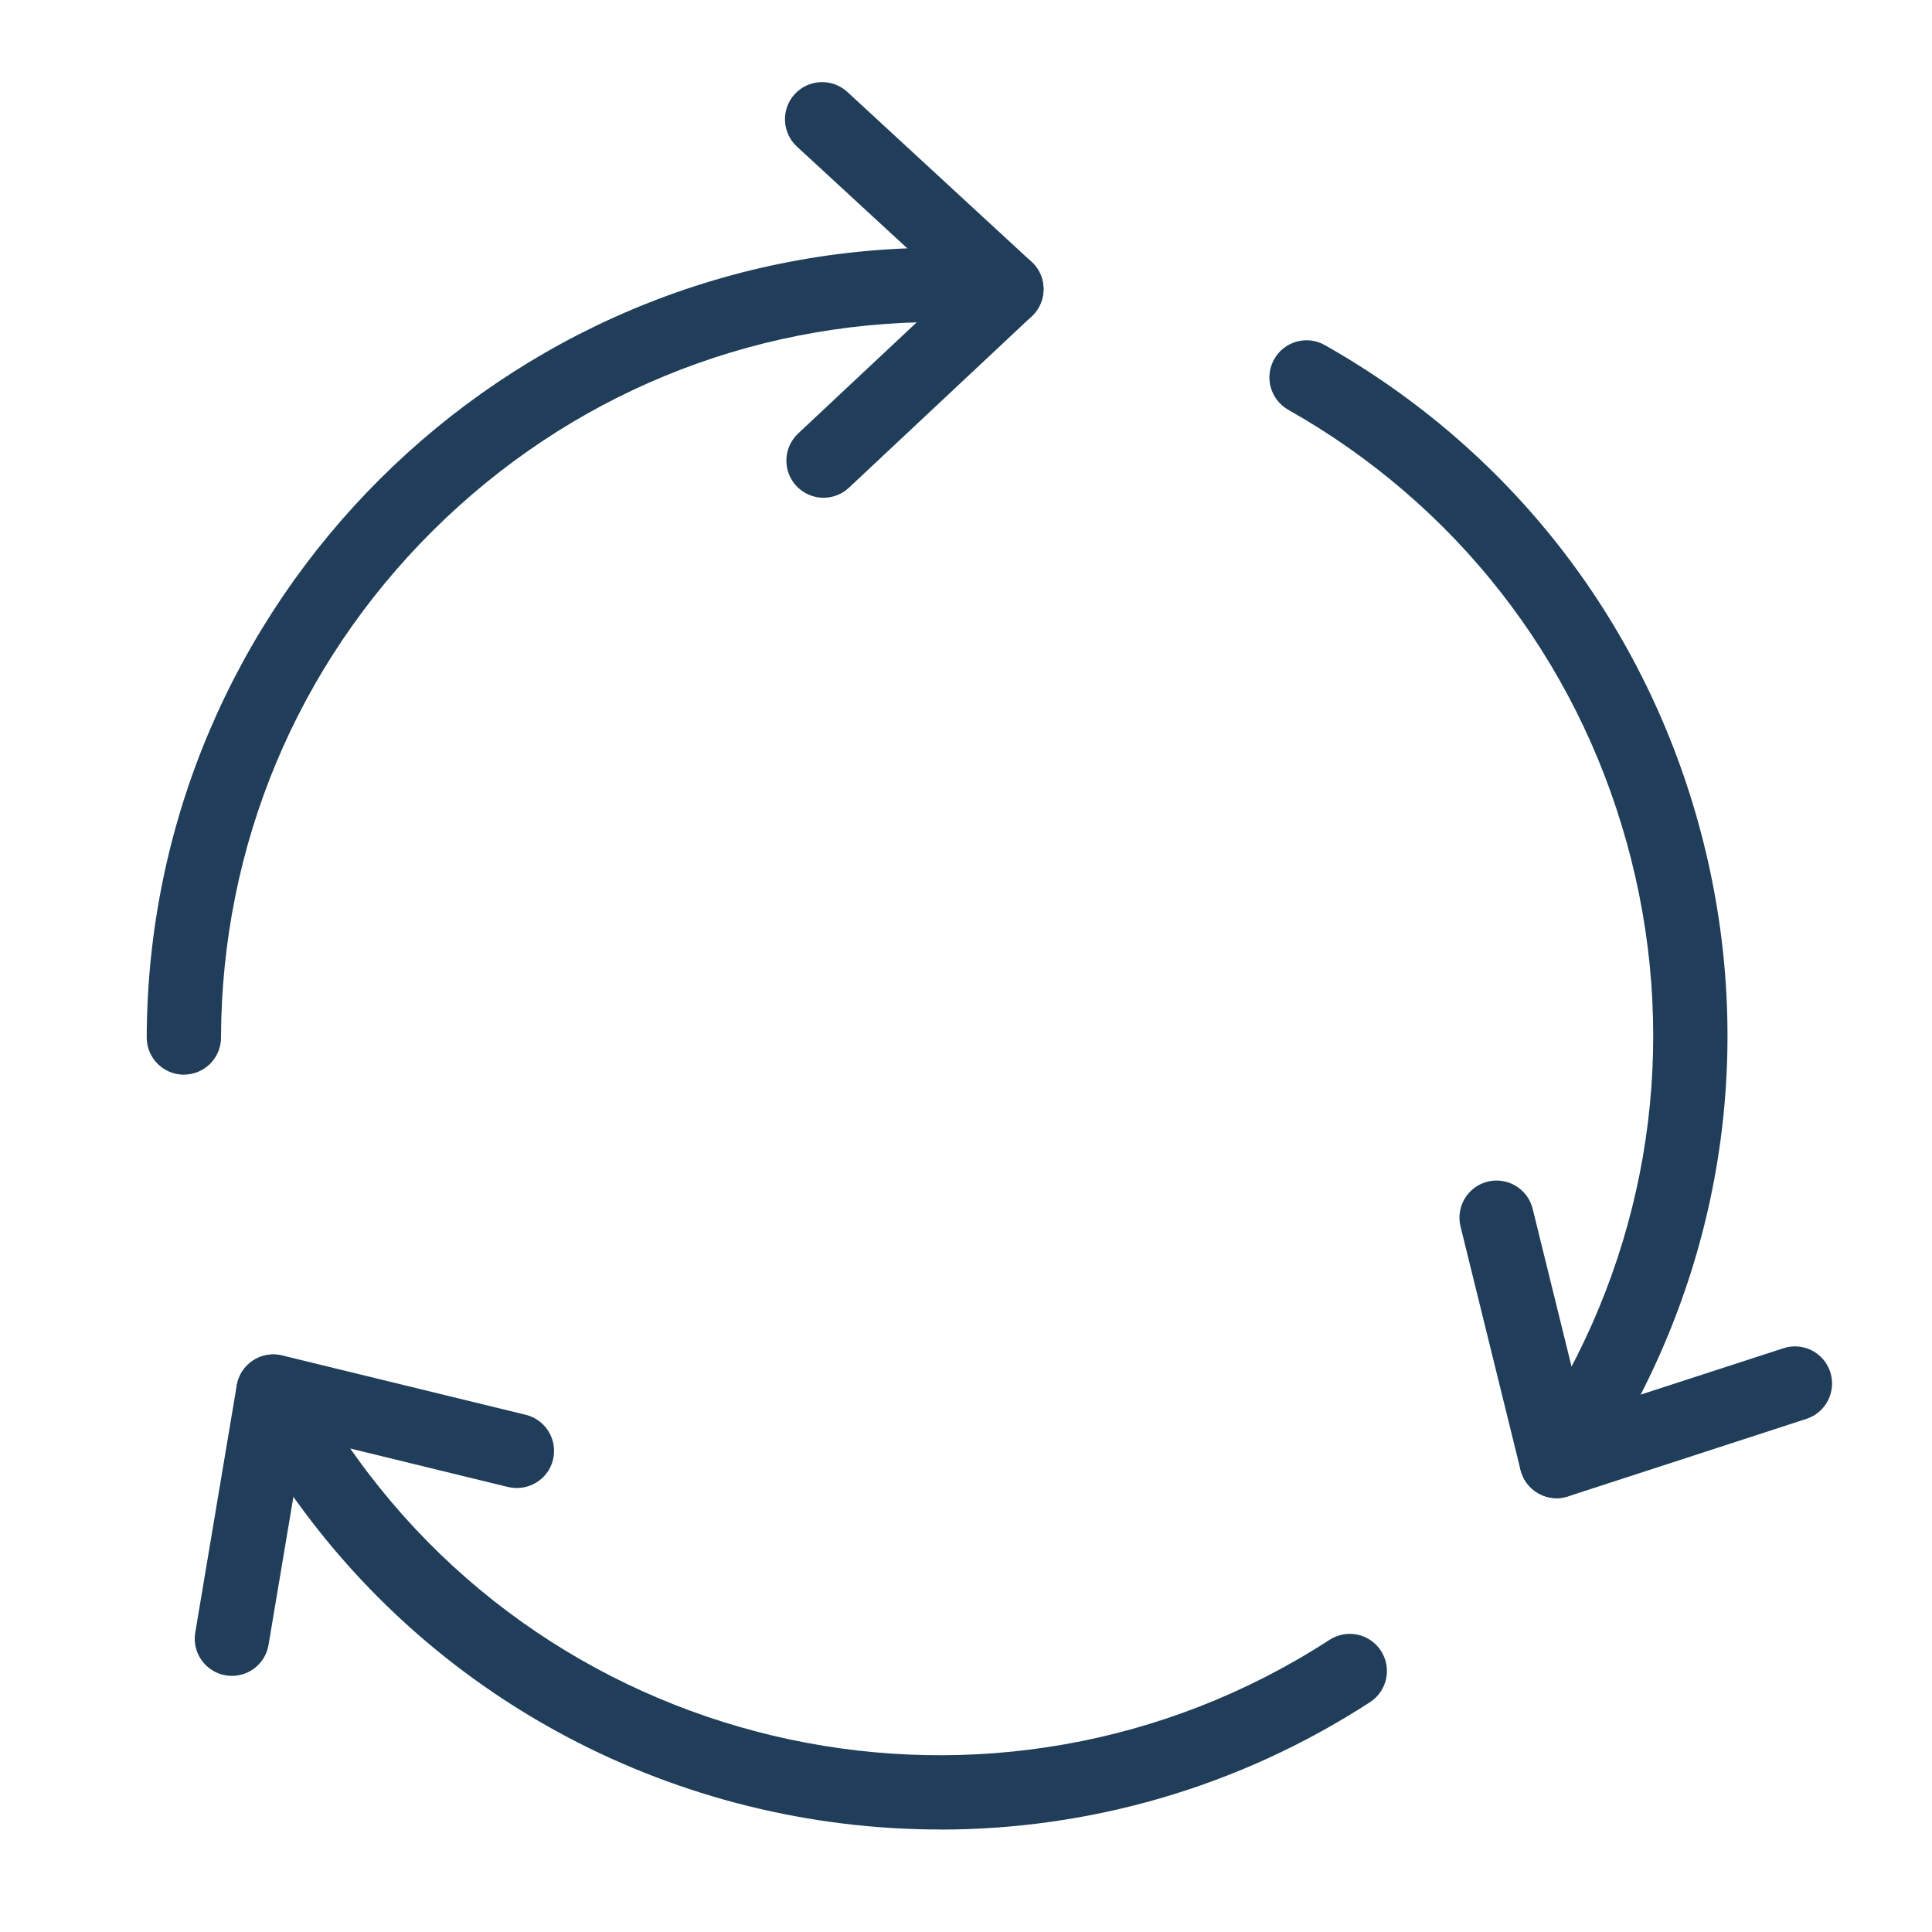 <?xml version="1.0" encoding="UTF-8"?>
<!-- Generator: Adobe Illustrator 28.5.0, SVG Export Plug-In . SVG Version: 9.03 Build 54727)  -->
<svg xmlns="http://www.w3.org/2000/svg" xmlns:xlink="http://www.w3.org/1999/xlink" version="1.1" id="ocean_blue" x="0px" y="0px" viewBox="0 0 425.2 425.2" style="enable-background:new 0 0 425.2 425.2;" xml:space="preserve">
<g>
	<path style="fill:#203E5A;" d="M342.58,329.72c-1.35,0-2.71-0.33-3.96-1.03c-3.95-2.2-5.37-7.17-3.18-11.12   c1.57-2.84,2.99-4.83,4.43-6.84c1.1-1.53,2.21-3.07,3.45-5.27c20.77-36.74,25.99-79.36,14.69-120.02   c-11.29-40.66-37.74-74.48-74.48-95.25c-3.93-2.22-5.32-7.21-3.1-11.14c2.22-3.94,7.2-5.33,11.14-3.1   c40.54,22.91,69.73,60.24,82.19,105.11c12.46,44.86,6.7,91.9-16.21,132.44c-1.59,2.81-3,4.79-4.4,6.75   c-1.11,1.55-2.21,3.08-3.43,5.26c-1.5,2.69-4.28,4.21-7.16,4.21L342.58,329.72z"></path>
	<path style="fill:#203E5A;" d="M342.58,329.72c-1.38,0-2.75-0.35-3.97-1.03c-1.99-1.1-3.42-2.99-3.97-5.19l-13.2-53.56   c-1.08-4.38,1.6-8.81,5.98-9.89c4.38-1.06,8.81,1.6,9.89,5.98l11.1,45.02l44.1-14.33c4.29-1.41,8.91,0.95,10.3,5.25   c1.39,4.29-0.96,8.91-5.25,10.3l-52.46,17.06c-0.82,0.27-1.67,0.4-2.52,0.4L342.58,329.72z"></path>
</g>
<g>
	<path style="fill:#203E5A;" d="M206.89,402.64c-57.13,0-113.16-27.99-146.51-79.38c-1.75-2.71-2.86-4.87-3.94-7   c-0.86-1.71-1.71-3.4-3.09-5.49c-2.49-3.77-1.44-8.84,2.32-11.33c3.77-2.49,8.84-1.44,11.33,2.33c1.79,2.71,2.9,4.89,4.03,7.1   c0.85,1.68,1.7,3.38,3.08,5.5c47.41,73.07,145.43,93.92,218.5,46.53c3.79-2.45,8.84-1.39,11.31,2.41   c2.46,3.79,1.38,8.85-2.41,11.31c-29.23,18.97-62.11,28.04-94.61,28.04L206.89,402.64z"></path>
	<path style="fill:#203E5A;" d="M51.05,368.83c-0.45,0-0.91-0.04-1.37-0.11c-4.45-0.75-7.46-4.96-6.71-9.41l9.13-54.4   c0.38-2.24,1.67-4.22,3.57-5.48s4.22-1.64,6.43-1.12l53.6,13.06c4.39,1.07,7.08,5.5,6.01,9.89s-5.49,7.03-9.88,6.01l-45.05-10.99   l-7.68,45.73C58.43,366,54.97,368.83,51.05,368.83L51.05,368.83z"></path>
</g>
<g>
	<path style="fill:#203E5A;" d="M40.47,236.52h-0.03c-4.51-0.02-8.16-3.68-8.15-8.2c0.29-95.94,78.44-173.8,174.32-173.8   c3.3-0.04,6.03,0.25,8.56,0.53c1.91,0.21,3.82,0.49,6.29,0.41h0.04c4.5,0,8.15,3.64,8.17,8.14c0.02,4.52-3.62,8.19-8.14,8.21   c-3.25-0.08-5.68-0.24-8.15-0.51c-1.87-0.21-3.76-0.42-6.29-0.43h-0.49c-42.02,0-81.54,16.3-111.35,45.93   c-29.93,29.75-46.48,69.37-46.61,111.56c-0.01,4.51-3.67,8.15-8.17,8.15L40.47,236.52z"></path>
	<path style="fill:#203E5A;" d="M181.25,109.55c-2.18,0-4.35-0.87-5.97-2.58c-3.09-3.3-2.92-8.47,0.37-11.56l33.83-31.72   l-34.09-31.43c-3.32-3.06-3.53-8.24-0.47-11.56c3.06-3.31,8.23-3.53,11.56-0.47l40.55,37.4c1.67,1.54,2.62,3.71,2.63,5.98   c0,2.27-0.93,4.44-2.59,6l-40.24,37.73c-1.58,1.48-3.59,2.21-5.59,2.21L181.25,109.55z"></path>
</g>
</svg>
